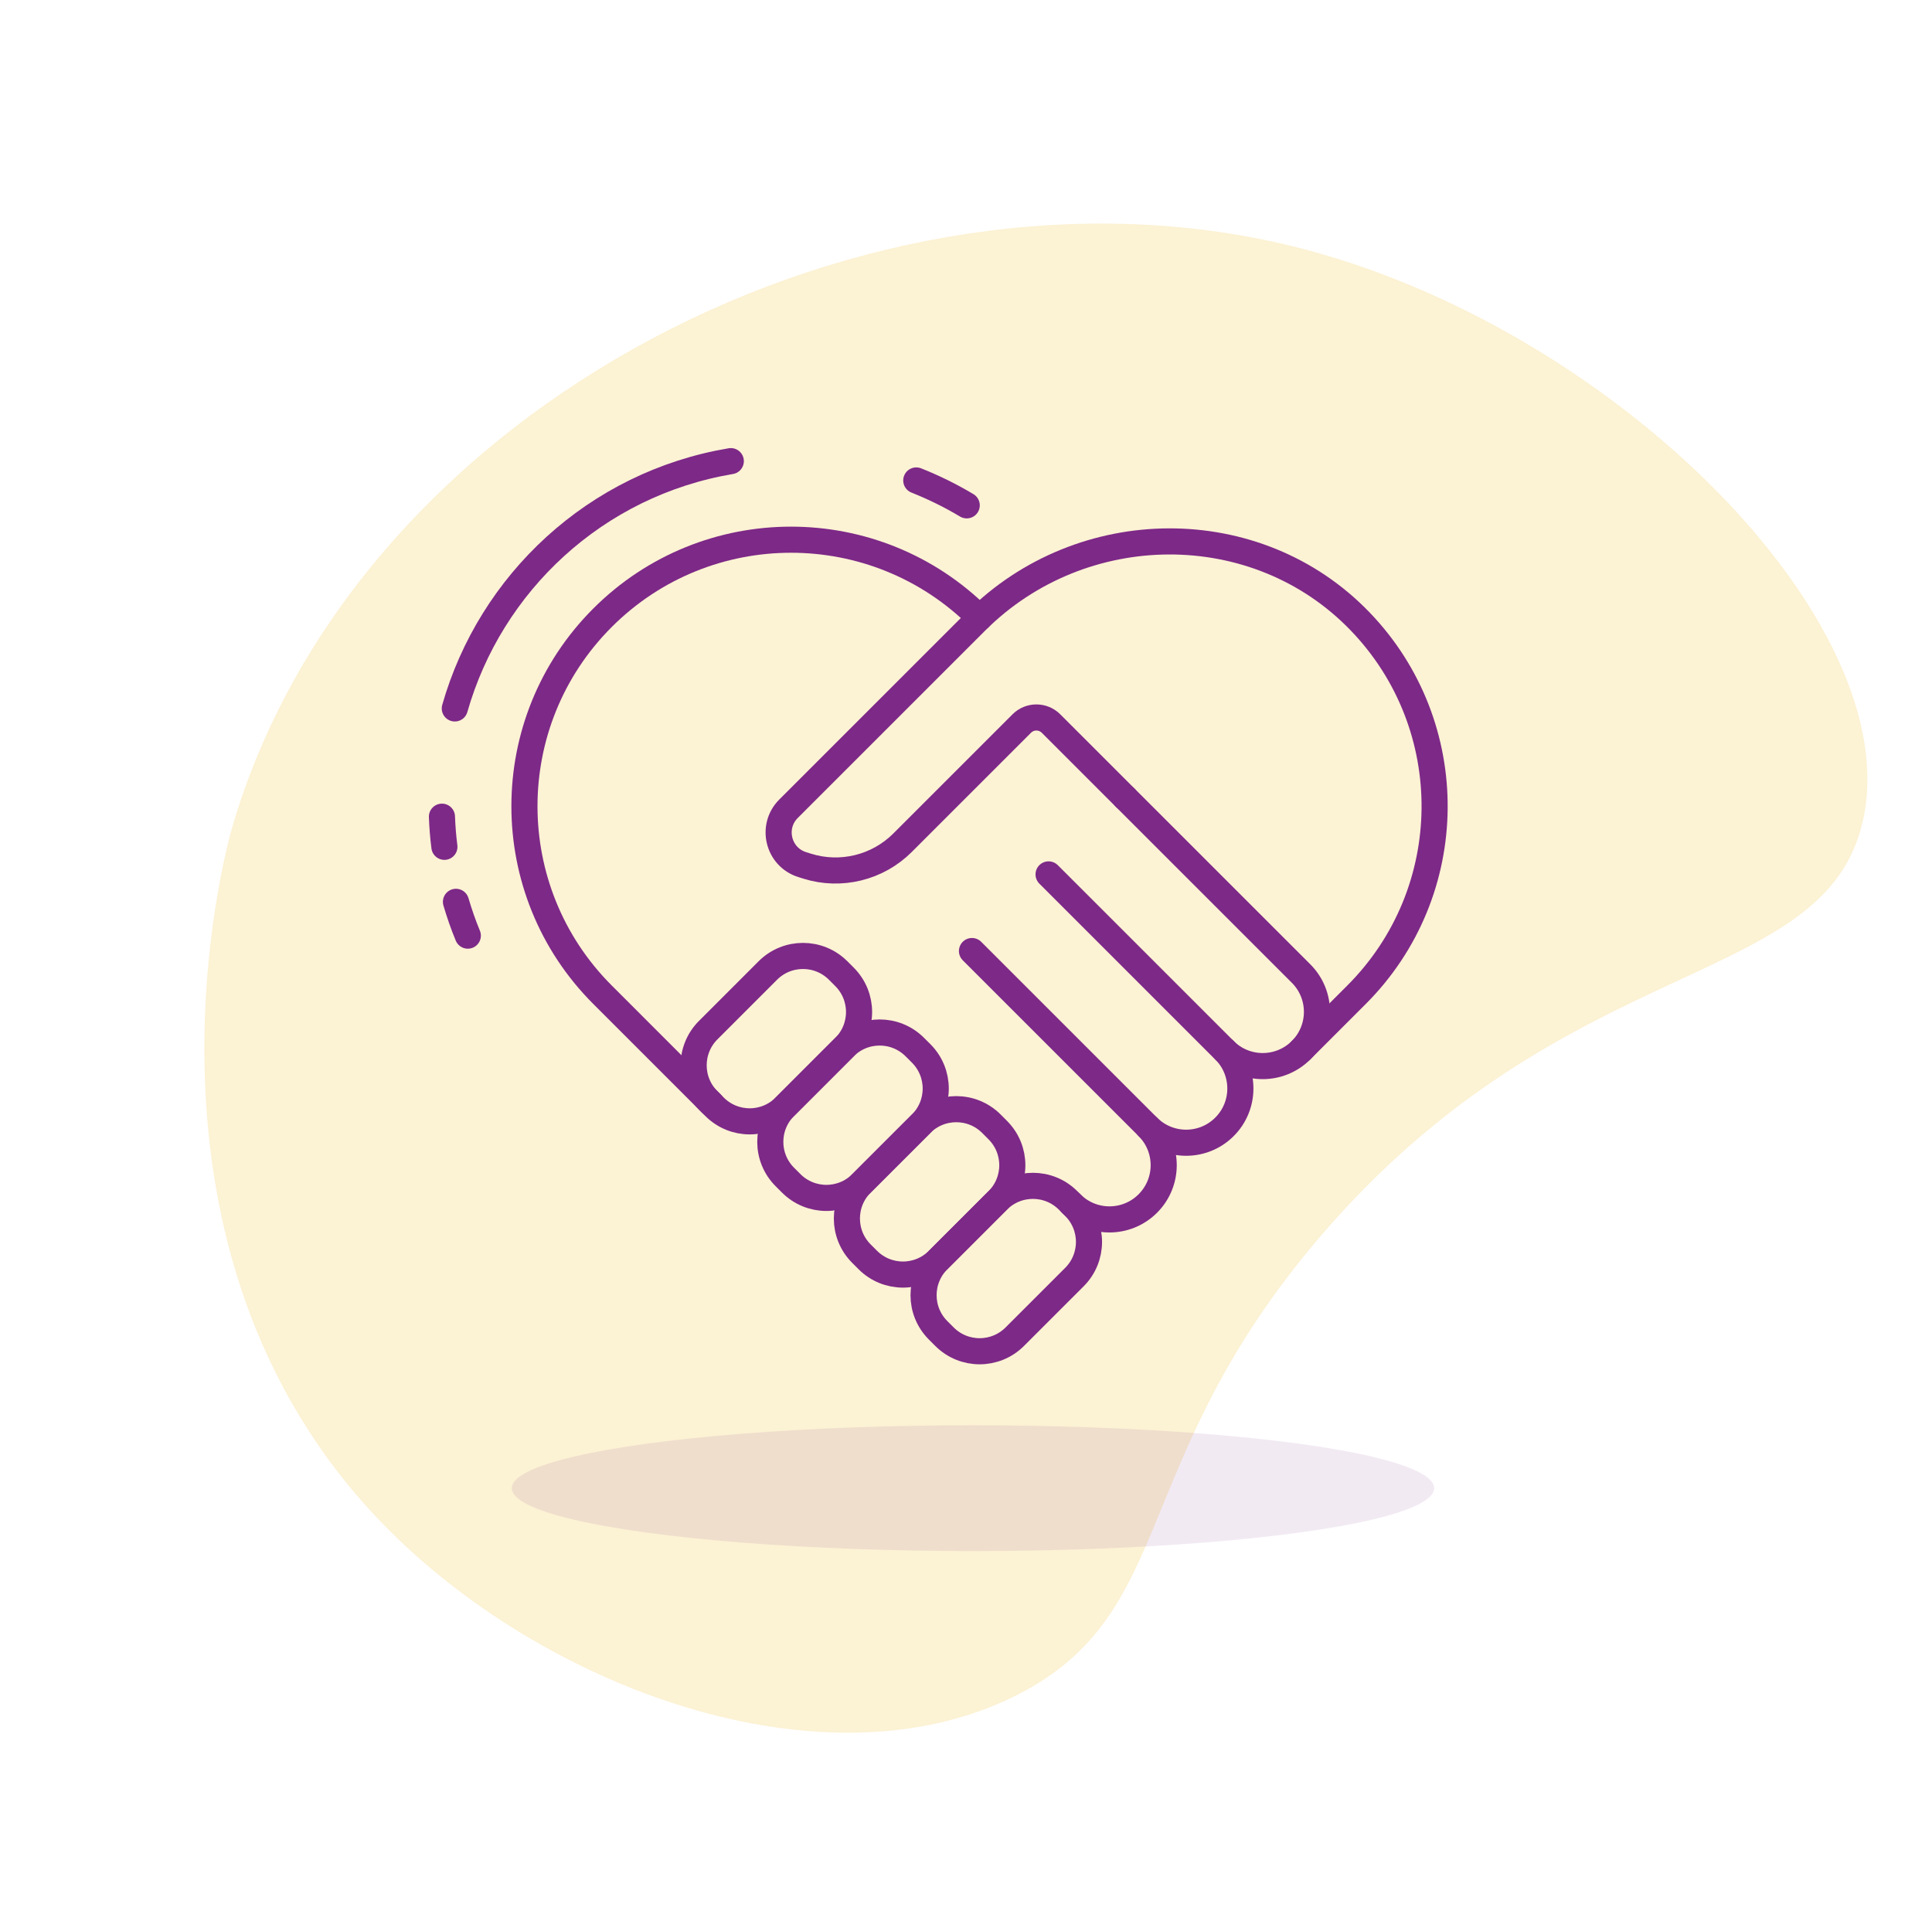 <svg width="111" height="110" viewBox="0 0 111 110" fill="none" xmlns="http://www.w3.org/2000/svg">
<path opacity="0.2" d="M13.344 47.525C12.962 48.831 6.672 71.743 21.95 87.516C31.206 97.071 47.363 102.953 58.364 97.429C67.769 92.71 64.725 84.012 75.907 70.989C90.059 54.509 104.793 56.943 107.023 47.195C109.63 35.791 92.619 18.667 74.249 14.145C50.179 8.219 20.473 23.137 13.344 47.525Z" fill="#F2C029"/>
<path d="M64.648 45.838L60.385 41.575C59.92 41.11 59.168 41.11 58.703 41.575L51.855 48.423C50.42 49.858 48.304 50.376 46.37 49.769L46.091 49.681C44.705 49.247 44.276 47.498 45.303 46.471L56.065 35.709C62.138 29.635 72.192 29.52 78.146 35.709C83.919 41.703 83.848 51.243 77.938 57.158L74.751 60.345" stroke="#7D2988" stroke-width="1.5" stroke-linecap="round" stroke-linejoin="round"/>
<path d="M56.277 35.497C50.296 29.516 40.597 29.516 34.616 35.497C28.636 41.477 28.636 51.177 34.616 57.157L38.361 60.903L40.867 63.408" stroke="#7D2988" stroke-width="1.5" stroke-linecap="round" stroke-linejoin="round"/>
<path d="M48.52 56.131L48.154 55.765C47.038 54.65 45.231 54.65 44.115 55.765L40.688 59.193C39.573 60.308 39.573 62.116 40.688 63.231L41.054 63.597C42.169 64.712 43.977 64.712 45.092 63.597L48.52 60.169C49.635 59.054 49.635 57.246 48.52 56.131Z" stroke="#7D2988" stroke-width="1.5" stroke-linecap="round" stroke-linejoin="round"/>
<path d="M52.925 60.53L52.558 60.164C51.443 59.049 49.635 59.049 48.52 60.164L45.093 63.592C43.977 64.707 43.977 66.515 45.093 67.63L45.459 67.996C46.574 69.111 48.382 69.111 49.497 67.996L52.925 64.569C54.04 63.453 54.04 61.645 52.925 60.53Z" stroke="#7D2988" stroke-width="1.5" stroke-linecap="round" stroke-linejoin="round"/>
<path d="M57.325 64.936L56.959 64.569C55.844 63.454 54.036 63.454 52.921 64.569L49.493 67.997C48.378 69.112 48.378 70.92 49.493 72.035L49.859 72.401C50.974 73.516 52.782 73.516 53.897 72.401L57.325 68.974C58.44 67.859 58.44 66.051 57.325 64.936Z" stroke="#7D2988" stroke-width="1.5" stroke-linecap="round" stroke-linejoin="round"/>
<path d="M61.73 69.341L61.364 68.975C60.248 67.86 58.441 67.86 57.325 68.975L53.898 72.403C52.783 73.518 52.783 75.326 53.898 76.441L54.264 76.807C55.379 77.922 57.187 77.922 58.302 76.807L61.73 73.38C62.845 72.264 62.845 70.457 61.73 69.341Z" stroke="#7D2988" stroke-width="1.5" stroke-linecap="round" stroke-linejoin="round"/>
<path d="M64.648 45.838L74.751 55.94C75.968 57.157 75.968 59.127 74.751 60.345C73.533 61.562 71.563 61.562 70.346 60.345L60.244 50.243" stroke="#7D2988" stroke-width="1.5" stroke-linecap="round" stroke-linejoin="round"/>
<path d="M70.35 60.344C71.568 61.562 71.568 63.532 70.35 64.749C69.133 65.966 67.163 65.966 65.946 64.749L55.843 54.647" stroke="#7D2988" stroke-width="1.5" stroke-linecap="round" stroke-linejoin="round"/>
<path d="M65.946 64.75C67.163 65.967 67.163 67.937 65.946 69.154C64.728 70.372 62.758 70.372 61.541 69.154" stroke="#7D2988" stroke-width="1.5" stroke-linecap="round" stroke-linejoin="round"/>
<path d="M52.643 27.607C53.648 28.006 54.617 28.484 55.542 29.037" stroke="#7D2988" stroke-width="1.5" stroke-linecap="round" stroke-linejoin="round"/>
<path d="M26.13 40.707C28.18 33.505 34.213 27.807 41.987 26.497" stroke="#7D2988" stroke-width="1.5" stroke-linecap="round" stroke-linejoin="round"/>
<path d="M25.532 48.658C25.457 48.078 25.413 47.502 25.391 46.927" stroke="#7D2988" stroke-width="1.5" stroke-linecap="round" stroke-linejoin="round"/>
<path d="M26.878 53.762C26.617 53.134 26.391 52.483 26.196 51.819" stroke="#7D2988" stroke-width="1.5" stroke-linecap="round" stroke-linejoin="round"/>
<ellipse opacity="0.1" cx="55.901" cy="85.51" rx="26.496" ry="3.613" fill="#7D2988"/>
</svg>
